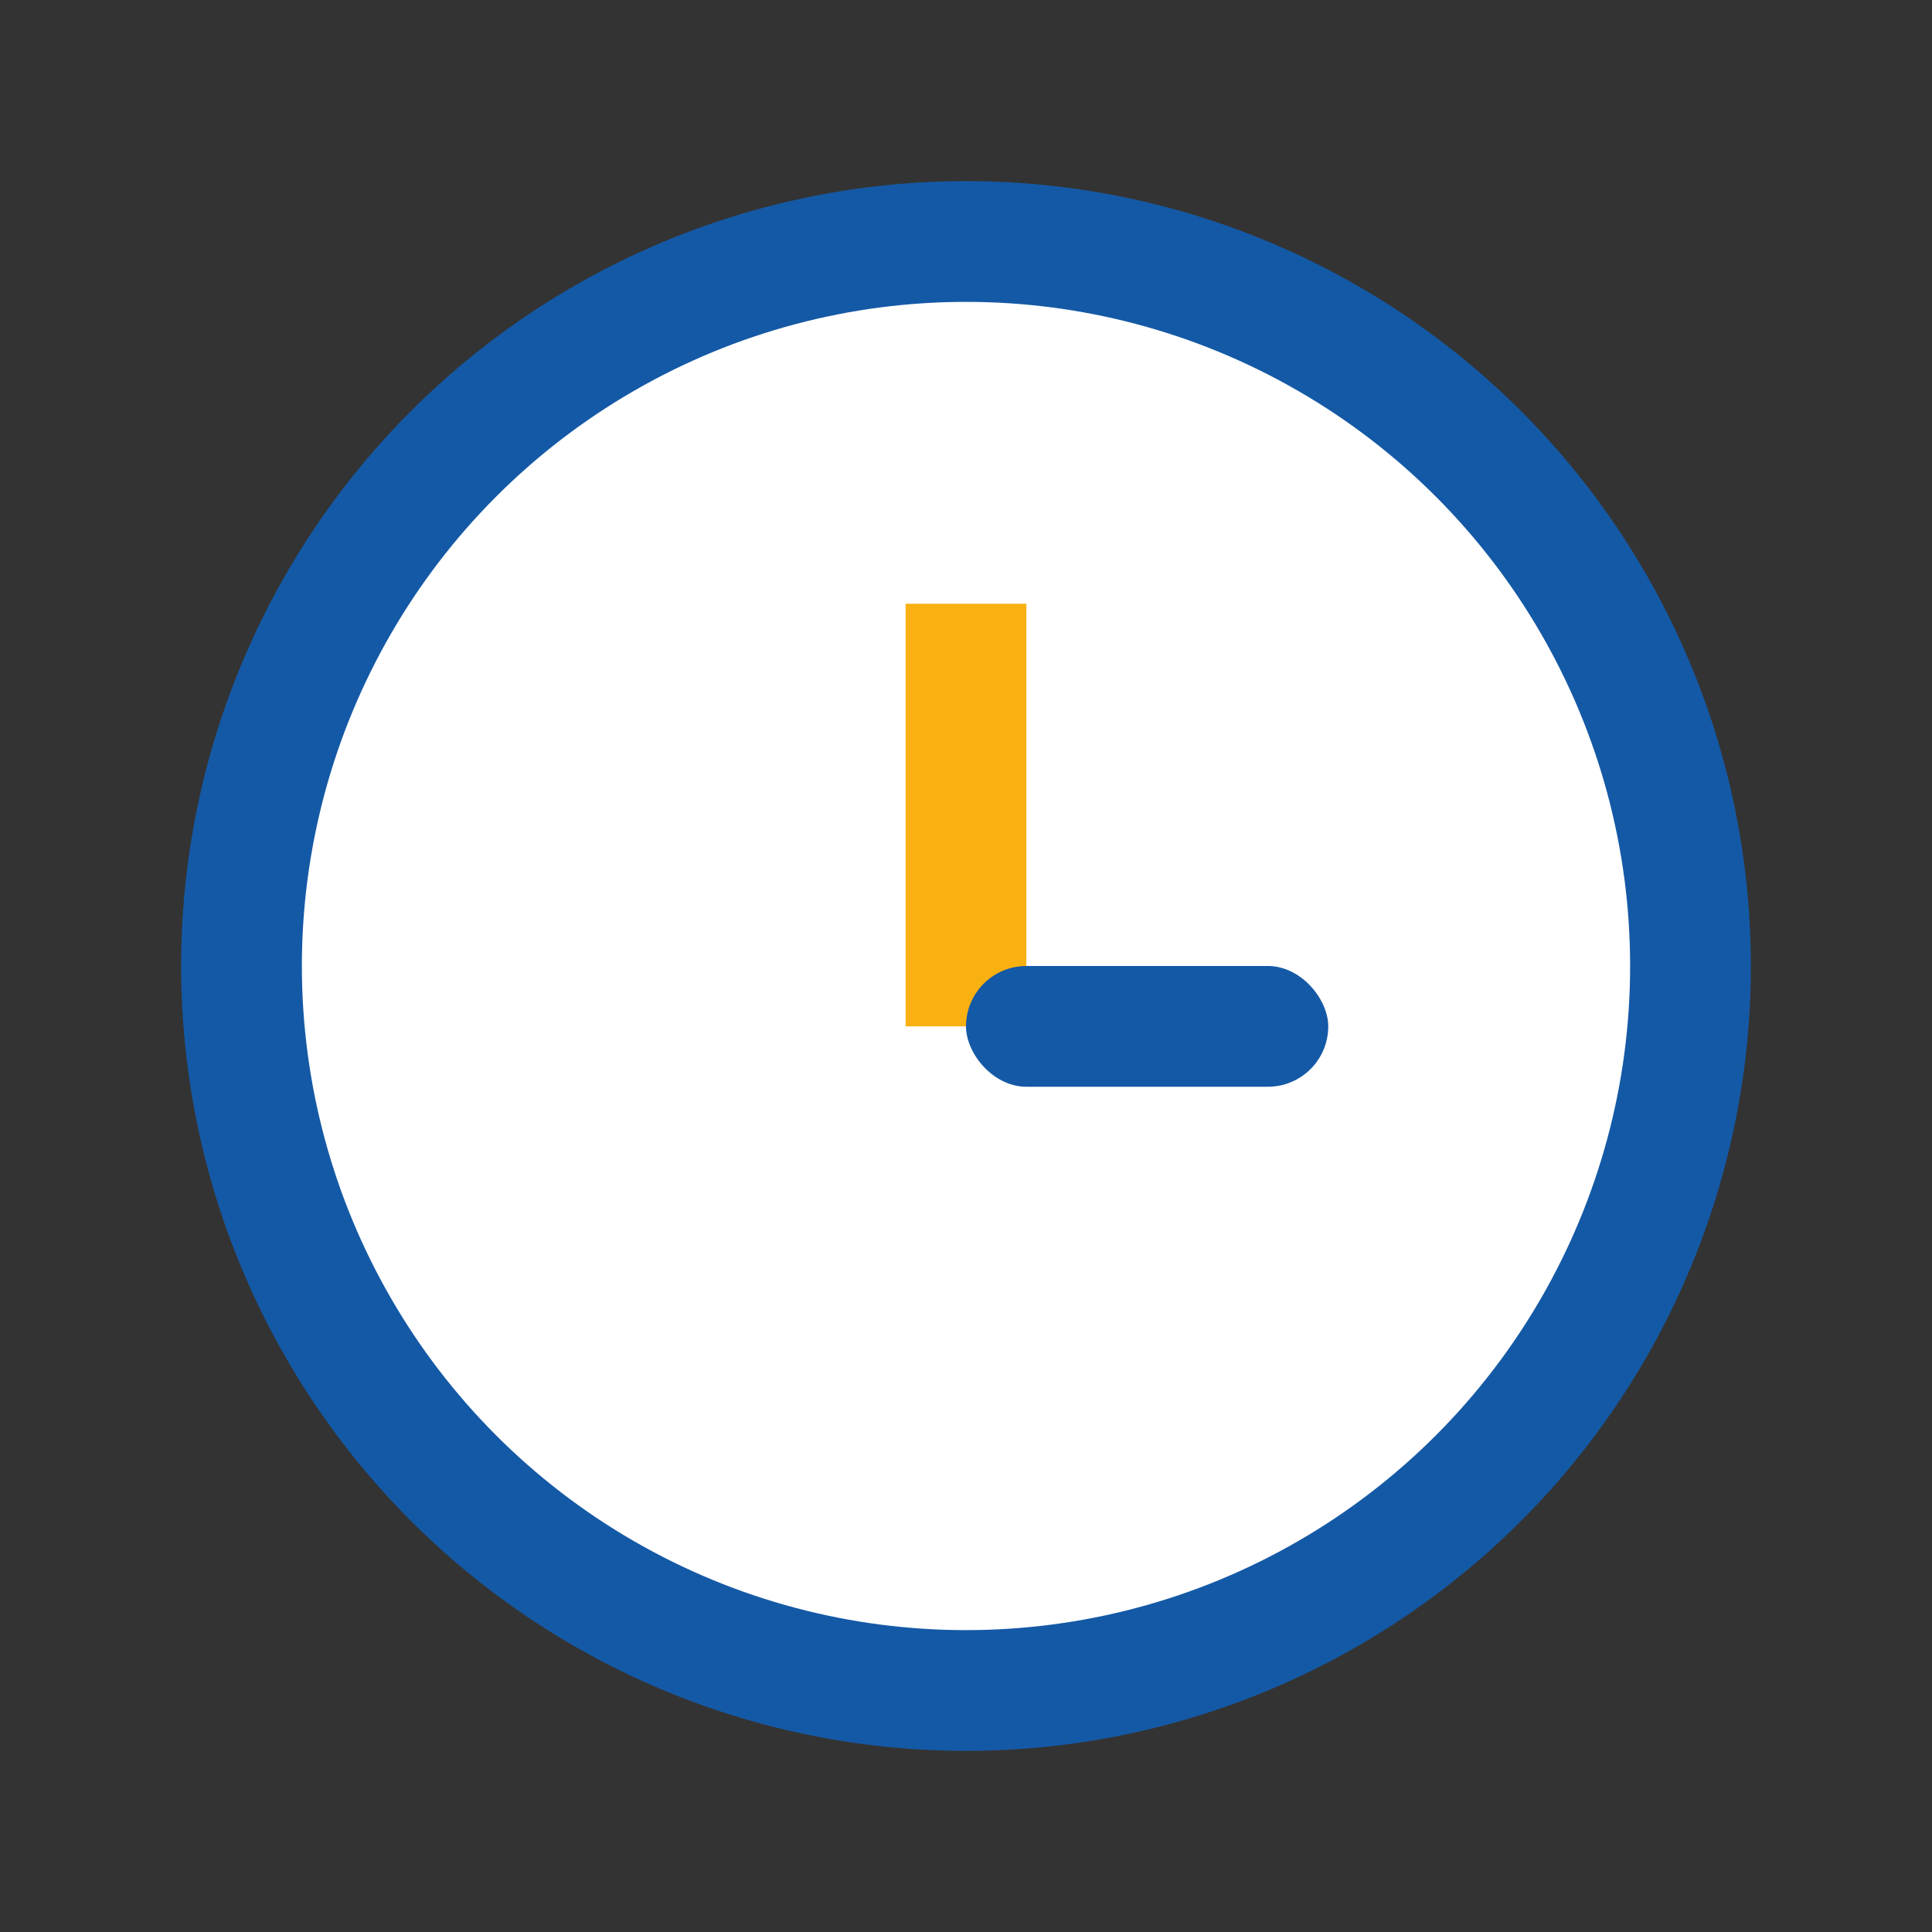 <?xml version="1.0" encoding="UTF-8"?>
<svg xmlns="http://www.w3.org/2000/svg" width="32" height="32" viewBox="0 0 32 32"><rect x="0" y="0" width="32" height="32" fill="#333333" stroke="none"/><circle cx="16" cy="16" r="12" fill="#fff" stroke="#1459a6" stroke-width="2"/><rect x="15" y="10" width="2" height="7" fill="#f9b112"/><rect x="16" y="16" width="6" height="2" rx="1" fill="#1459a6"/></svg>